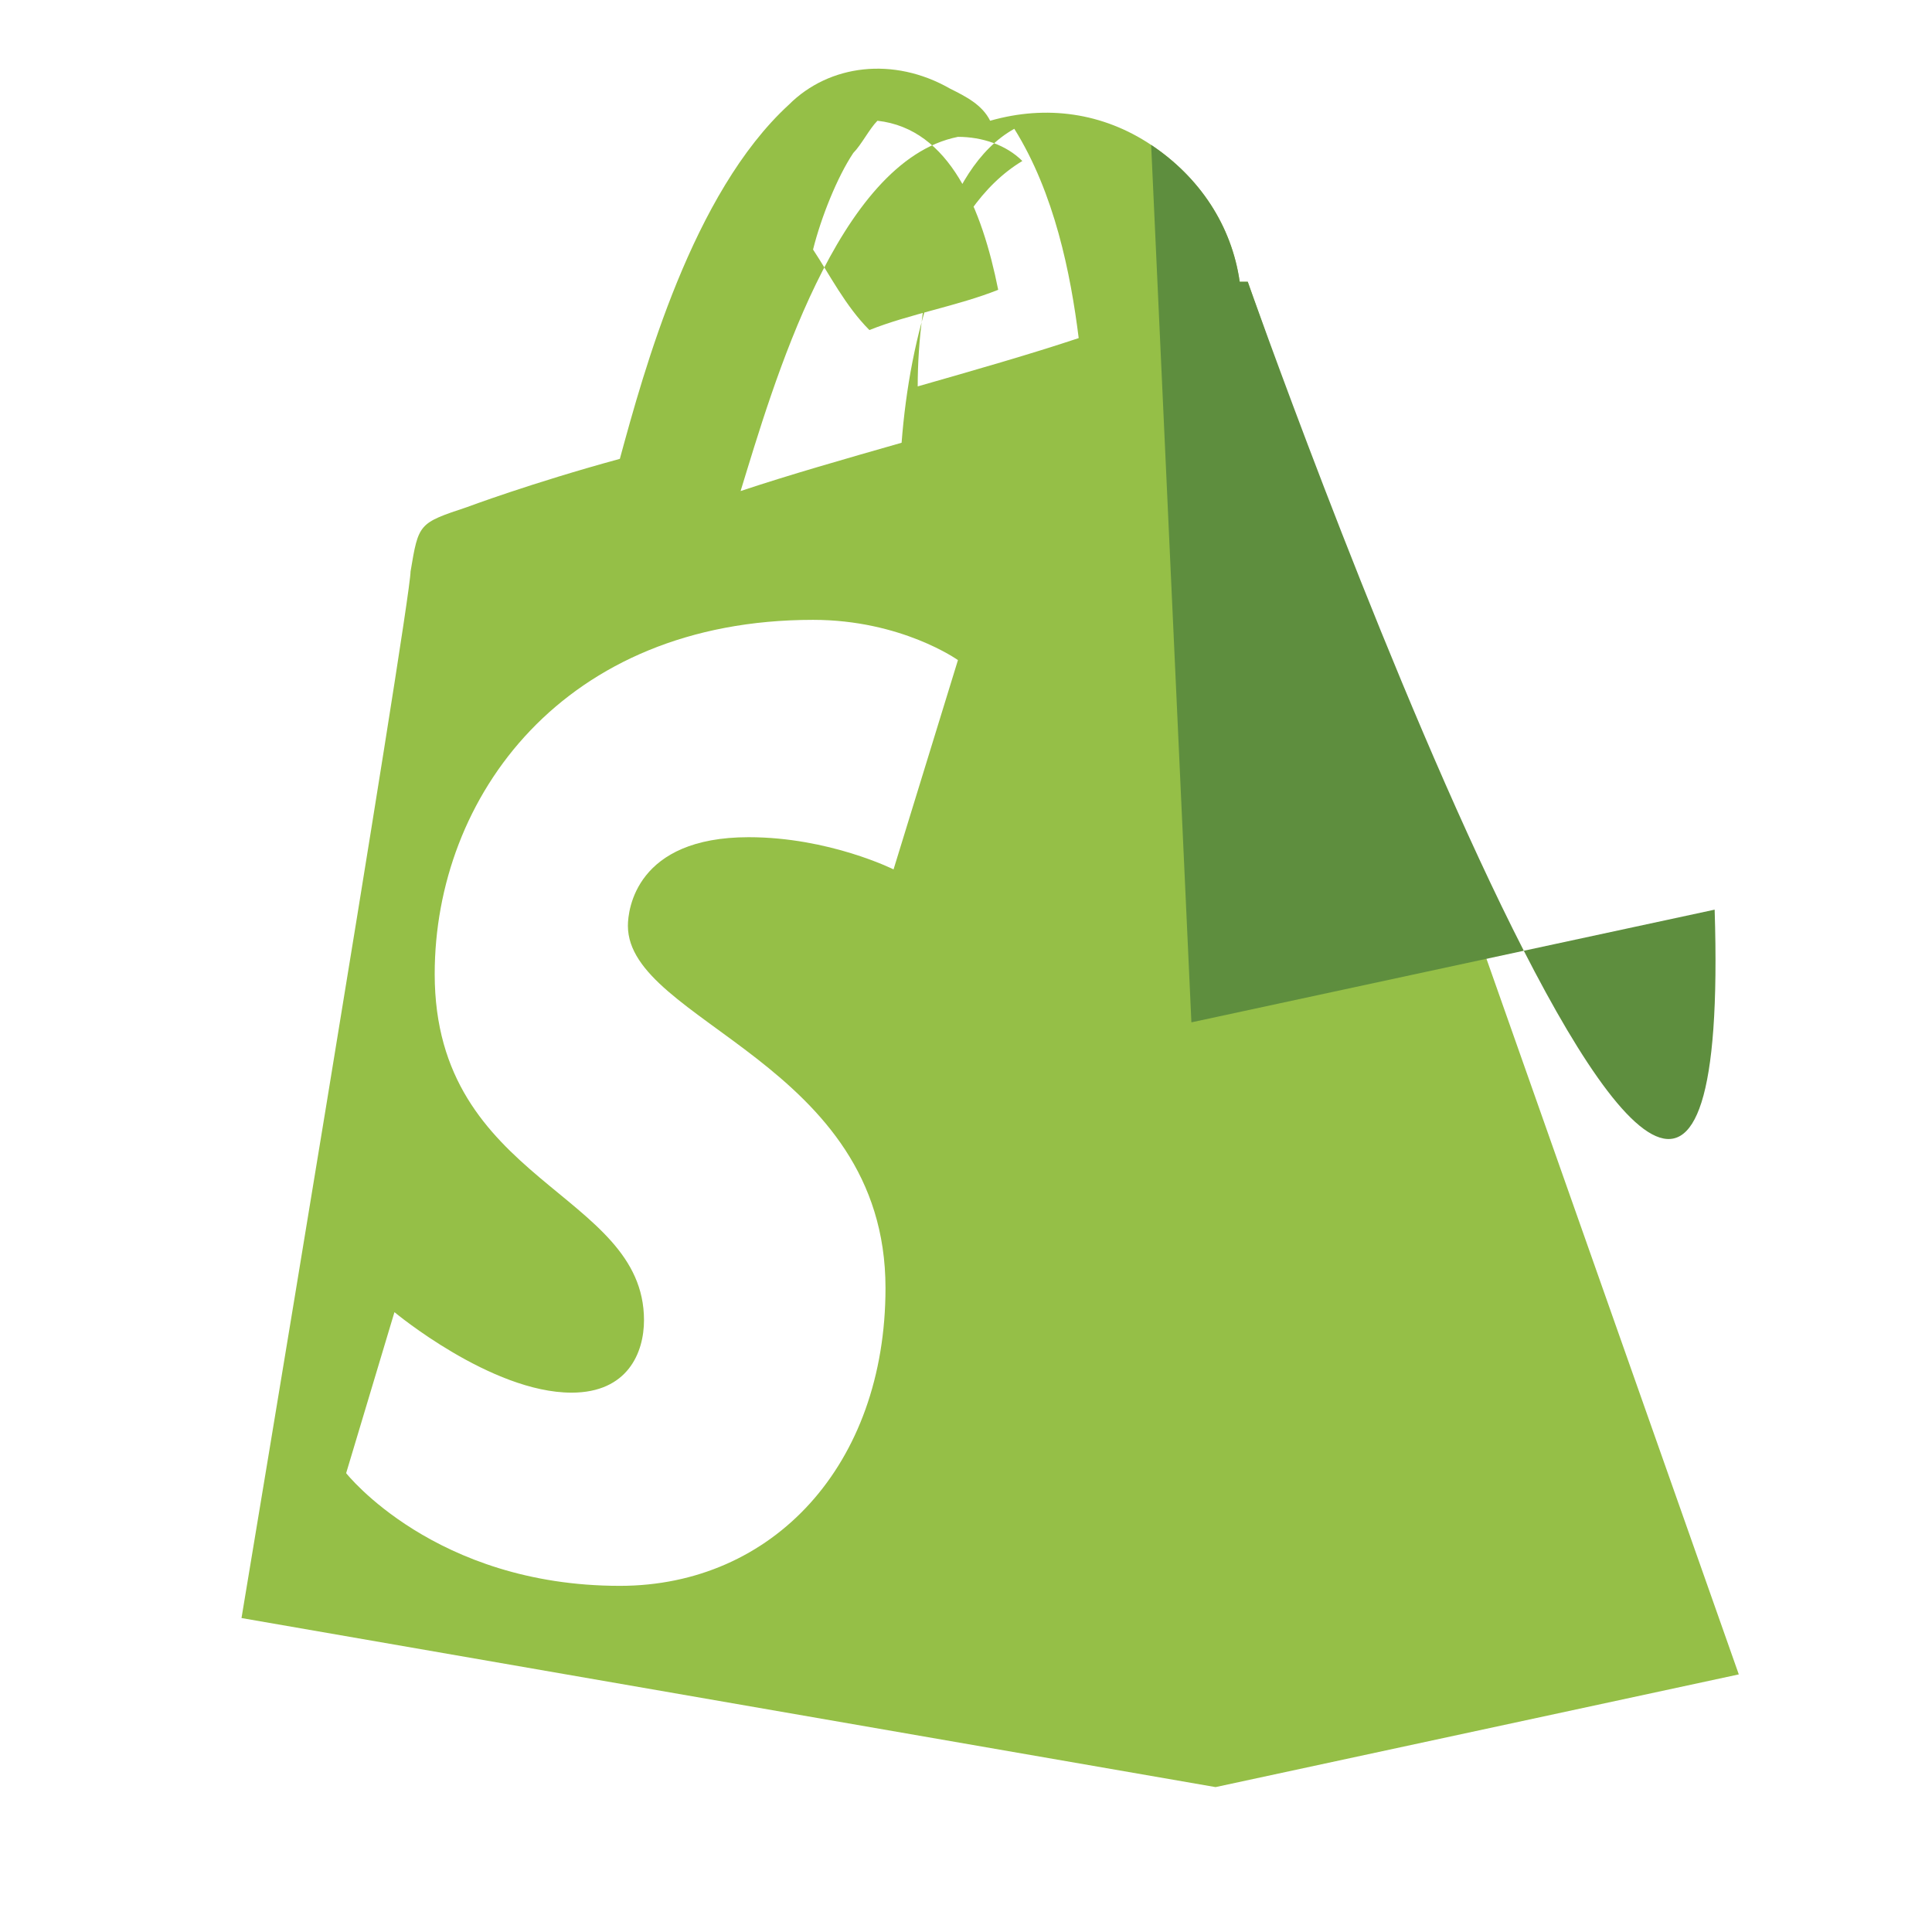 <?xml version="1.0" encoding="UTF-8"?>
<svg width="24px" height="24px" viewBox="0 0 24 24" version="1.1" xmlns="http://www.w3.org/2000/svg" xmlns:xlink="http://www.w3.org/1999/xlink">
    <title>Shopify Icon</title>
    <g stroke="none" stroke-width="1" fill="none" fill-rule="evenodd">
        <rect fill="#FFFFFF" x="0" y="0" width="24" height="24"></rect>
        <path d="M15.5,3.5c0,0-0.1,0-0.1,0c-0.1-0.7-0.5-1.3-1.1-1.7c-0.6-0.4-1.3-0.5-2-0.3c-0.1-0.2-0.3-0.3-0.5-0.4
          C11.1,0.7,10.3,0.8,9.8,1.3C8.6,2.4,8,4.6,7.7,5.7c-1.1,0.3-1.9,0.6-1.9,0.6c-0.6,0.2-0.6,0.2-0.7,0.8C5.1,7.5,3,20.1,3,20.1
          l12.1,2.1l6.5-1.4C21.6,20.8,15.5,3.5,15.5,3.5z M13.4,4.2c-0.6,0.2-1.3,0.4-2,0.6c0-1.1,0.3-2.7,1.2-3.2
          C13.1,2.4,13.3,3.4,13.4,4.2z M11.9,1.7c0.3,0,0.6,0.1,0.8,0.3c-1,0.6-1.4,2.2-1.5,3.5c-0.7,0.2-1.4,0.4-2,0.6
          C9.6,4.8,10.4,2,11.9,1.7z M10.1,3.1c0.1-0.4,0.3-0.9,0.5-1.2c0.1-0.1,0.2-0.3,0.3-0.4c0.9,0.1,1.3,1.1,1.5,2.1
          c-0.5,0.2-1.1,0.3-1.6,0.5C10.5,3.8,10.3,3.4,10.1,3.1z" fill="#95BF47" fill-rule="nonzero"></path>
        <path d="M15.5,3.5c0,0-0.1,0-0.1,0c-0.1-0.7-0.5-1.3-1.1-1.7l0.5,10.9l6.5-1.4C21.6,20.8,15.5,3.5,15.5,3.5z" fill="#5E8E3E" fill-rule="nonzero"></path>
        <path d="M11.9,8.2l-0.8,2.6c0,0-0.8-0.4-1.8-0.4c-1.4,0-1.5,0.9-1.5,1.1c0,1.2,3.2,1.7,3.2,4.5c0,2.2-1.4,3.7-3.3,3.7
          c-2.3,0-3.4-1.4-3.4-1.4l0.6-2c0,0,1.2,1,2.2,1c0.7,0,0.9-0.5,0.9-0.9c0-1.6-2.6-1.7-2.6-4.3c0-2.2,1.6-4.4,4.7-4.4
          C11.2,7.7,11.9,8.2,11.9,8.2z" fill="#FFFFFF" fill-rule="nonzero"></path>
    </g>
</svg>
